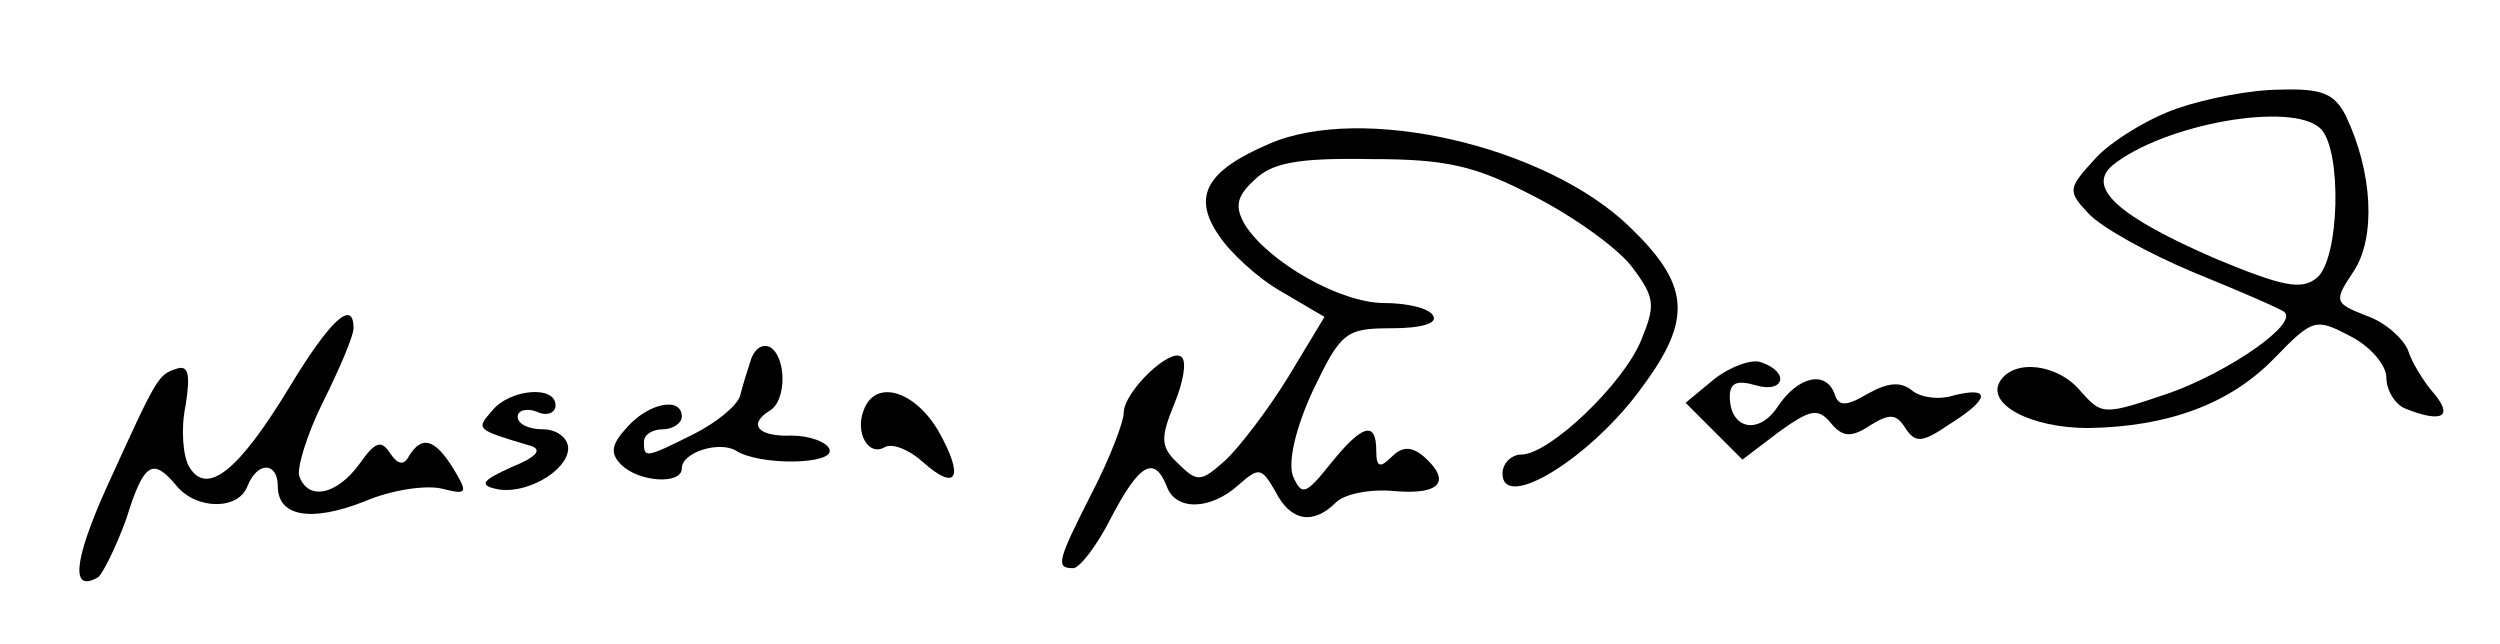 <?xml version="1.0" standalone="no"?>
<!DOCTYPE svg PUBLIC "-//W3C//DTD SVG 20010904//EN"
 "http://www.w3.org/TR/2001/REC-SVG-20010904/DTD/svg10.dtd">
<svg version="1.0" xmlns="http://www.w3.org/2000/svg"
 width="198pt" height="51pt" viewBox="0 0 198 51"
 preserveAspectRatio="xMidYMid meet">
<g transform="translate(0,51) scale(0.1,-0.1)"
fill="#000000" stroke="none">
<path d="M1724 424 c-23 -8 -52 -26 -64 -39 -22 -24 -23 -26 -6 -44 10 -11 48
-32 84 -47 37 -15 69 -29 71 -31 12 -9 -43 -47 -90 -64 -53 -18 -54 -18 -71 1
-18 22 -53 26 -64 8 -11 -18 24 -37 70 -37 63 1 112 19 147 55 31 32 33 32 60
18 16 -8 29 -23 29 -33 0 -10 7 -22 16 -25 28 -11 37 -6 22 12 -8 9 -18 25
-21 35 -4 9 -18 22 -33 27 -25 10 -26 11 -10 35 18 27 15 79 -6 123 -9 18 -19
22 -52 21 -23 0 -59 -7 -82 -15z m114 -16 c17 -17 15 -103 -3 -118 -12 -10
-27 -7 -80 15 -76 33 -103 56 -82 74 41 33 143 51 165 29z"/>
<path d="M1005 396 c-49 -21 -61 -41 -40 -72 9 -14 32 -35 50 -45 l34 -20 -29
-48 c-16 -26 -39 -56 -50 -66 -19 -17 -22 -17 -37 -2 -14 13 -14 20 -3 47 7
17 10 33 6 37 -8 9 -46 -27 -46 -44 0 -7 -11 -36 -25 -63 -28 -55 -29 -60 -15
-60 5 0 19 18 30 40 22 42 34 50 44 25 7 -20 35 -19 57 1 16 14 18 14 29 -5
12 -24 30 -27 48 -9 7 7 28 11 47 9 36 -3 45 8 22 28 -10 8 -17 7 -25 -1 -9
-9 -12 -8 -12 5 0 24 -11 21 -36 -10 -20 -25 -23 -26 -30 -10 -4 11 2 38 16
68 22 46 26 49 62 49 24 0 37 4 33 10 -3 6 -21 10 -39 10 -34 0 -91 32 -110
62 -8 14 -7 22 7 35 14 14 34 18 92 17 61 0 83 -5 131 -30 31 -16 66 -41 77
-56 18 -24 18 -30 7 -57 -14 -35 -73 -91 -95 -91 -8 0 -15 -7 -15 -15 0 -31
71 13 111 69 40 54 37 81 -11 127 -67 64 -212 97 -285 65z"/>
<path d="M229 203 c-40 -66 -65 -86 -79 -63 -5 8 -7 30 -3 49 4 25 2 32 -7 29
-15 -5 -15 -5 -56 -95 -26 -58 -28 -83 -6 -70 4 4 14 24 22 46 14 45 21 49 40
26 16 -19 49 -19 56 0 8 20 24 19 24 0 0 -24 26 -29 69 -12 21 9 48 13 61 10
20 -5 21 -4 9 16 -15 24 -25 26 -35 10 -4 -8 -9 -7 -15 2 -7 11 -12 9 -24 -8
-18 -25 -41 -30 -48 -10 -2 6 6 33 19 59 13 26 24 52 24 58 0 24 -19 6 -51
-47z"/>
<path d="M595 226 c-3 -9 -7 -22 -9 -30 -3 -8 -19 -21 -37 -30 -38 -19 -39
-19 -39 -6 0 6 7 10 15 10 8 0 15 5 15 10 0 16 -26 11 -43 -8 -13 -14 -14 -21
-5 -30 14 -14 48 -16 48 -3 0 13 30 22 43 14 19 -12 78 -11 74 1 -2 6 -16 11
-30 11 -27 -1 -35 9 -17 20 13 8 13 42 0 50 -6 3 -12 -1 -15 -9z"/>
<path d="M1358 210 l-23 -19 22 -22 23 -23 29 22 c25 18 31 19 41 7 9 -11 16
-12 31 -2 16 10 21 9 28 -2 8 -12 13 -12 35 3 32 20 33 30 4 23 -12 -4 -27 -2
-34 4 -9 7 -19 6 -35 -3 -17 -10 -23 -10 -26 0 -7 19 -29 14 -45 -10 -15 -23
-38 -18 -38 8 0 11 6 13 20 9 23 -7 28 10 5 18 -7 3 -24 -3 -37 -13z"/>
<path d="M390 185 c-13 -15 -14 -15 30 -28 10 -3 5 -9 -15 -17 -22 -10 -26
-14 -13 -17 23 -6 58 14 58 32 0 8 -9 15 -20 15 -11 0 -20 4 -20 10 0 5 7 7
15 4 8 -4 15 -1 15 5 0 16 -36 13 -50 -4z"/>
<path d="M684 185 c-7 -18 4 -37 17 -29 6 3 19 -2 30 -12 27 -24 33 -12 12 25
-19 32 -50 41 -59 16z"/>
</g>
</svg>
